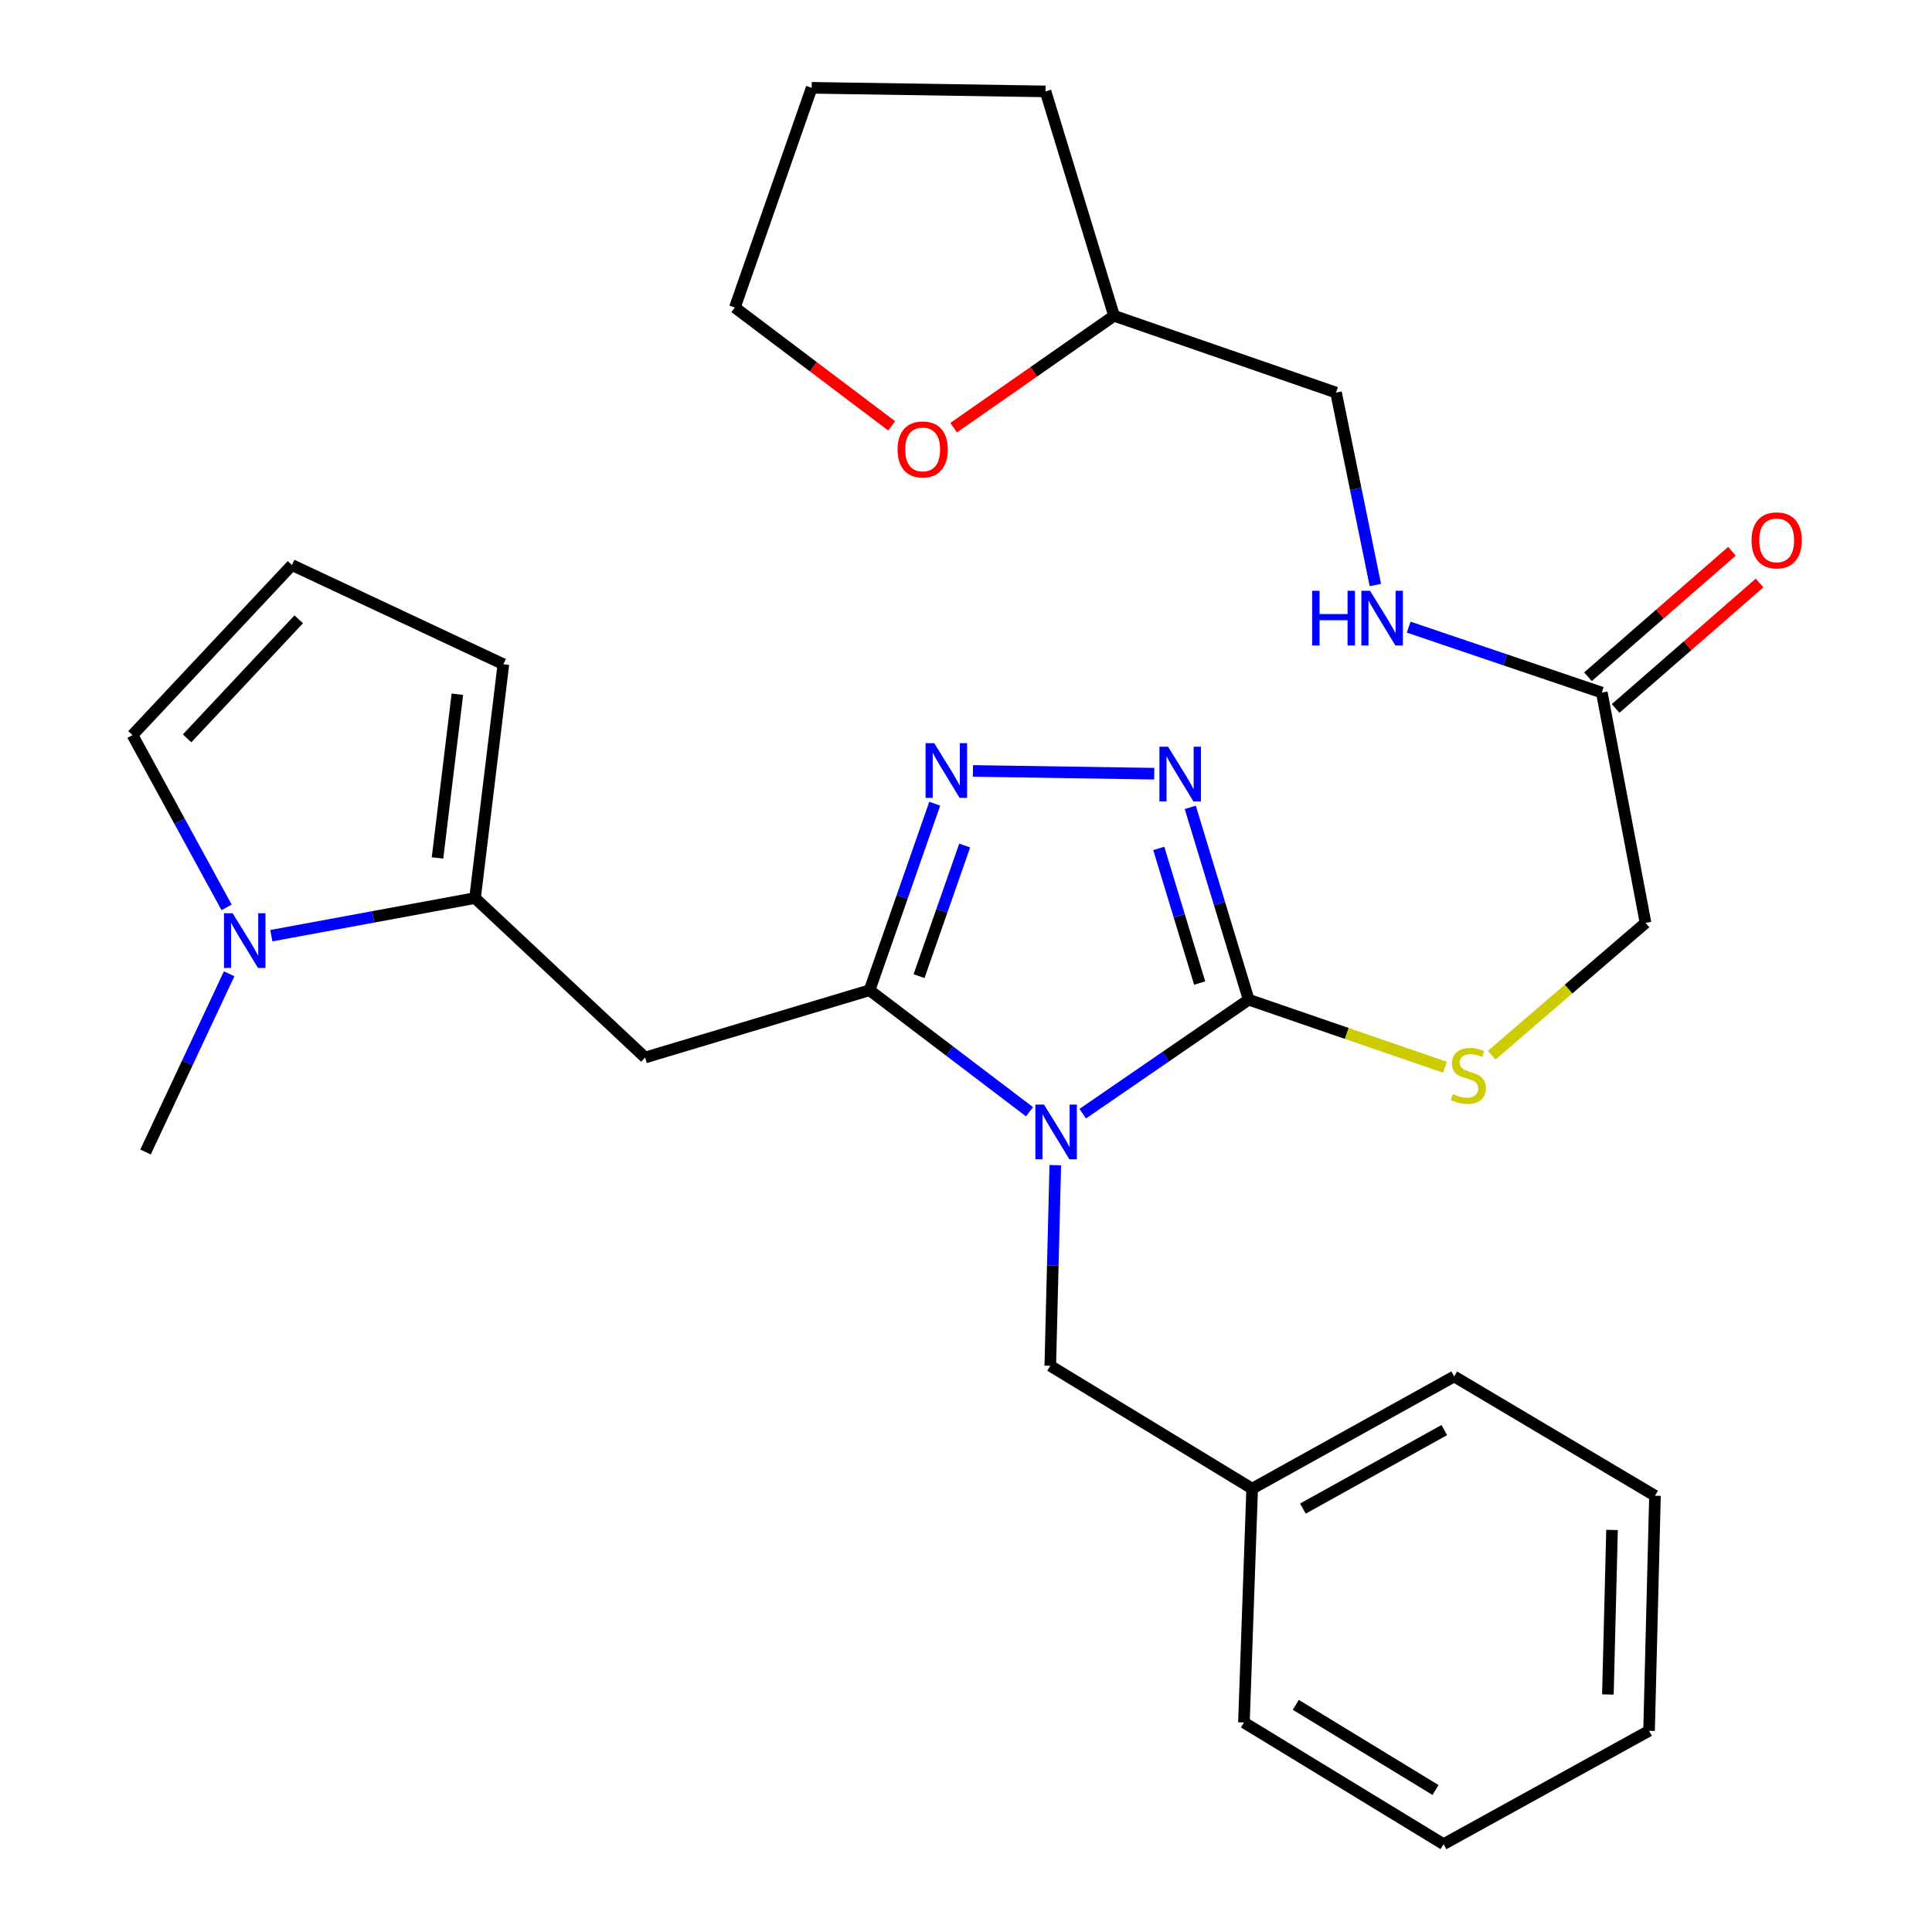 <?xml version='1.0' encoding='iso-8859-1'?>
<svg version='1.1' baseProfile='full'
              xmlns='http://www.w3.org/2000/svg'
                      xmlns:rdkit='http://www.rdkit.org/xml'
                      xmlns:xlink='http://www.w3.org/1999/xlink'
                  xml:space='preserve'
width='1000px' height='1000px' viewBox='0 0 1000 1000'>
<!-- END OF HEADER -->
<rect style='opacity:1.0;fill:#FFFFFF;stroke:none' width='1000' height='1000' x='0' y='0'> </rect>
<path class='bond-0' d='M 532.876,575.439 L 491.476,543.993' style='fill:none;fill-rule:evenodd;stroke:#0000FF;stroke-width:6px;stroke-linecap:butt;stroke-linejoin:miter;stroke-opacity:1' />
<path class='bond-0' d='M 491.476,543.993 L 450.076,512.546' style='fill:none;fill-rule:evenodd;stroke:#000000;stroke-width:6px;stroke-linecap:butt;stroke-linejoin:miter;stroke-opacity:1' />
<path class='bond-1' d='M 560.41,576.446 L 603.363,546.94' style='fill:none;fill-rule:evenodd;stroke:#0000FF;stroke-width:6px;stroke-linecap:butt;stroke-linejoin:miter;stroke-opacity:1' />
<path class='bond-1' d='M 603.363,546.94 L 646.316,517.434' style='fill:none;fill-rule:evenodd;stroke:#000000;stroke-width:6px;stroke-linecap:butt;stroke-linejoin:miter;stroke-opacity:1' />
<path class='bond-8' d='M 546.218,603.087 L 544.92,655.011' style='fill:none;fill-rule:evenodd;stroke:#0000FF;stroke-width:6px;stroke-linecap:butt;stroke-linejoin:miter;stroke-opacity:1' />
<path class='bond-8' d='M 544.92,655.011 L 543.623,706.935' style='fill:none;fill-rule:evenodd;stroke:#000000;stroke-width:6px;stroke-linecap:butt;stroke-linejoin:miter;stroke-opacity:1' />
<path class='bond-2' d='M 450.076,512.546 L 466.948,464.269' style='fill:none;fill-rule:evenodd;stroke:#000000;stroke-width:6px;stroke-linecap:butt;stroke-linejoin:miter;stroke-opacity:1' />
<path class='bond-2' d='M 466.948,464.269 L 483.819,415.991' style='fill:none;fill-rule:evenodd;stroke:#0000FF;stroke-width:6px;stroke-linecap:butt;stroke-linejoin:miter;stroke-opacity:1' />
<path class='bond-2' d='M 475.696,505.247 L 487.506,471.453' style='fill:none;fill-rule:evenodd;stroke:#000000;stroke-width:6px;stroke-linecap:butt;stroke-linejoin:miter;stroke-opacity:1' />
<path class='bond-2' d='M 487.506,471.453 L 499.316,437.659' style='fill:none;fill-rule:evenodd;stroke:#0000FF;stroke-width:6px;stroke-linecap:butt;stroke-linejoin:miter;stroke-opacity:1' />
<path class='bond-4' d='M 450.076,512.546 L 333.905,547.366' style='fill:none;fill-rule:evenodd;stroke:#000000;stroke-width:6px;stroke-linecap:butt;stroke-linejoin:miter;stroke-opacity:1' />
<path class='bond-3' d='M 646.316,517.434 L 631.199,467.658' style='fill:none;fill-rule:evenodd;stroke:#000000;stroke-width:6px;stroke-linecap:butt;stroke-linejoin:miter;stroke-opacity:1' />
<path class='bond-3' d='M 631.199,467.658 L 616.082,417.881' style='fill:none;fill-rule:evenodd;stroke:#0000FF;stroke-width:6px;stroke-linecap:butt;stroke-linejoin:miter;stroke-opacity:1' />
<path class='bond-3' d='M 620.943,508.83 L 610.361,473.986' style='fill:none;fill-rule:evenodd;stroke:#000000;stroke-width:6px;stroke-linecap:butt;stroke-linejoin:miter;stroke-opacity:1' />
<path class='bond-3' d='M 610.361,473.986 L 599.779,439.142' style='fill:none;fill-rule:evenodd;stroke:#0000FF;stroke-width:6px;stroke-linecap:butt;stroke-linejoin:miter;stroke-opacity:1' />
<path class='bond-7' d='M 646.316,517.434 L 697.112,534.918' style='fill:none;fill-rule:evenodd;stroke:#000000;stroke-width:6px;stroke-linecap:butt;stroke-linejoin:miter;stroke-opacity:1' />
<path class='bond-7' d='M 697.112,534.918 L 747.909,552.401' style='fill:none;fill-rule:evenodd;stroke:#CCCC00;stroke-width:6px;stroke-linecap:butt;stroke-linejoin:miter;stroke-opacity:1' />
<path class='bond-29' d='M 503.586,399.03 L 597.433,400.465' style='fill:none;fill-rule:evenodd;stroke:#0000FF;stroke-width:6px;stroke-linecap:butt;stroke-linejoin:miter;stroke-opacity:1' />
<path class='bond-5' d='M 333.905,547.366 L 245.875,464.841' style='fill:none;fill-rule:evenodd;stroke:#000000;stroke-width:6px;stroke-linecap:butt;stroke-linejoin:miter;stroke-opacity:1' />
<path class='bond-6' d='M 245.875,464.841 L 193.157,474.574' style='fill:none;fill-rule:evenodd;stroke:#000000;stroke-width:6px;stroke-linecap:butt;stroke-linejoin:miter;stroke-opacity:1' />
<path class='bond-6' d='M 193.157,474.574 L 140.438,484.307' style='fill:none;fill-rule:evenodd;stroke:#0000FF;stroke-width:6px;stroke-linecap:butt;stroke-linejoin:miter;stroke-opacity:1' />
<path class='bond-11' d='M 245.875,464.841 L 260.551,343.807' style='fill:none;fill-rule:evenodd;stroke:#000000;stroke-width:6px;stroke-linecap:butt;stroke-linejoin:miter;stroke-opacity:1' />
<path class='bond-11' d='M 226.458,444.065 L 236.731,359.341' style='fill:none;fill-rule:evenodd;stroke:#000000;stroke-width:6px;stroke-linecap:butt;stroke-linejoin:miter;stroke-opacity:1' />
<path class='bond-10' d='M 117.281,469.659 L 92.931,425.068' style='fill:none;fill-rule:evenodd;stroke:#0000FF;stroke-width:6px;stroke-linecap:butt;stroke-linejoin:miter;stroke-opacity:1' />
<path class='bond-10' d='M 92.931,425.068 L 68.582,380.478' style='fill:none;fill-rule:evenodd;stroke:#000000;stroke-width:6px;stroke-linecap:butt;stroke-linejoin:miter;stroke-opacity:1' />
<path class='bond-20' d='M 118.607,504.03 L 96.97,550.15' style='fill:none;fill-rule:evenodd;stroke:#0000FF;stroke-width:6px;stroke-linecap:butt;stroke-linejoin:miter;stroke-opacity:1' />
<path class='bond-20' d='M 96.97,550.15 L 75.333,596.269' style='fill:none;fill-rule:evenodd;stroke:#000000;stroke-width:6px;stroke-linecap:butt;stroke-linejoin:miter;stroke-opacity:1' />
<path class='bond-16' d='M 772.099,546.154 L 811.913,511.922' style='fill:none;fill-rule:evenodd;stroke:#CCCC00;stroke-width:6px;stroke-linecap:butt;stroke-linejoin:miter;stroke-opacity:1' />
<path class='bond-16' d='M 811.913,511.922 L 851.726,477.69' style='fill:none;fill-rule:evenodd;stroke:#000000;stroke-width:6px;stroke-linecap:butt;stroke-linejoin:miter;stroke-opacity:1' />
<path class='bond-18' d='M 543.623,706.935 L 648.119,770.525' style='fill:none;fill-rule:evenodd;stroke:#000000;stroke-width:6px;stroke-linecap:butt;stroke-linejoin:miter;stroke-opacity:1' />
<path class='bond-9' d='M 829.09,358.482 L 851.726,477.69' style='fill:none;fill-rule:evenodd;stroke:#000000;stroke-width:6px;stroke-linecap:butt;stroke-linejoin:miter;stroke-opacity:1' />
<path class='bond-13' d='M 829.09,358.482 L 779.109,341.544' style='fill:none;fill-rule:evenodd;stroke:#000000;stroke-width:6px;stroke-linecap:butt;stroke-linejoin:miter;stroke-opacity:1' />
<path class='bond-13' d='M 779.109,341.544 L 729.128,324.605' style='fill:none;fill-rule:evenodd;stroke:#0000FF;stroke-width:6px;stroke-linecap:butt;stroke-linejoin:miter;stroke-opacity:1' />
<path class='bond-14' d='M 836.243,366.692 L 873.498,334.228' style='fill:none;fill-rule:evenodd;stroke:#000000;stroke-width:6px;stroke-linecap:butt;stroke-linejoin:miter;stroke-opacity:1' />
<path class='bond-14' d='M 873.498,334.228 L 910.752,301.764' style='fill:none;fill-rule:evenodd;stroke:#FF0000;stroke-width:6px;stroke-linecap:butt;stroke-linejoin:miter;stroke-opacity:1' />
<path class='bond-14' d='M 821.936,350.273 L 859.19,317.809' style='fill:none;fill-rule:evenodd;stroke:#000000;stroke-width:6px;stroke-linecap:butt;stroke-linejoin:miter;stroke-opacity:1' />
<path class='bond-14' d='M 859.19,317.809 L 896.445,285.346' style='fill:none;fill-rule:evenodd;stroke:#FF0000;stroke-width:6px;stroke-linecap:butt;stroke-linejoin:miter;stroke-opacity:1' />
<path class='bond-31' d='M 68.582,380.478 L 151.119,292.46' style='fill:none;fill-rule:evenodd;stroke:#000000;stroke-width:6px;stroke-linecap:butt;stroke-linejoin:miter;stroke-opacity:1' />
<path class='bond-31' d='M 96.848,382.172 L 154.624,320.559' style='fill:none;fill-rule:evenodd;stroke:#000000;stroke-width:6px;stroke-linecap:butt;stroke-linejoin:miter;stroke-opacity:1' />
<path class='bond-12' d='M 260.551,343.807 L 151.119,292.46' style='fill:none;fill-rule:evenodd;stroke:#000000;stroke-width:6px;stroke-linecap:butt;stroke-linejoin:miter;stroke-opacity:1' />
<path class='bond-17' d='M 711.884,302.809 L 701.706,253.003' style='fill:none;fill-rule:evenodd;stroke:#0000FF;stroke-width:6px;stroke-linecap:butt;stroke-linejoin:miter;stroke-opacity:1' />
<path class='bond-17' d='M 701.706,253.003 L 691.528,203.196' style='fill:none;fill-rule:evenodd;stroke:#000000;stroke-width:6px;stroke-linecap:butt;stroke-linejoin:miter;stroke-opacity:1' />
<path class='bond-15' d='M 493.596,221.373 L 535.112,192.413' style='fill:none;fill-rule:evenodd;stroke:#FF0000;stroke-width:6px;stroke-linecap:butt;stroke-linejoin:miter;stroke-opacity:1' />
<path class='bond-15' d='M 535.112,192.413 L 576.628,163.452' style='fill:none;fill-rule:evenodd;stroke:#000000;stroke-width:6px;stroke-linecap:butt;stroke-linejoin:miter;stroke-opacity:1' />
<path class='bond-21' d='M 461.531,220.435 L 420.947,189.796' style='fill:none;fill-rule:evenodd;stroke:#FF0000;stroke-width:6px;stroke-linecap:butt;stroke-linejoin:miter;stroke-opacity:1' />
<path class='bond-21' d='M 420.947,189.796 L 380.364,159.157' style='fill:none;fill-rule:evenodd;stroke:#000000;stroke-width:6px;stroke-linecap:butt;stroke-linejoin:miter;stroke-opacity:1' />
<path class='bond-19' d='M 691.528,203.196 L 576.628,163.452' style='fill:none;fill-rule:evenodd;stroke:#000000;stroke-width:6px;stroke-linecap:butt;stroke-linejoin:miter;stroke-opacity:1' />
<path class='bond-22' d='M 648.119,770.525 L 752.675,712.452' style='fill:none;fill-rule:evenodd;stroke:#000000;stroke-width:6px;stroke-linecap:butt;stroke-linejoin:miter;stroke-opacity:1' />
<path class='bond-22' d='M 674.376,780.852 L 747.566,740.201' style='fill:none;fill-rule:evenodd;stroke:#000000;stroke-width:6px;stroke-linecap:butt;stroke-linejoin:miter;stroke-opacity:1' />
<path class='bond-23' d='M 648.119,770.525 L 643.86,891.56' style='fill:none;fill-rule:evenodd;stroke:#000000;stroke-width:6px;stroke-linecap:butt;stroke-linejoin:miter;stroke-opacity:1' />
<path class='bond-24' d='M 576.628,163.452 L 541.167,47.306' style='fill:none;fill-rule:evenodd;stroke:#000000;stroke-width:6px;stroke-linecap:butt;stroke-linejoin:miter;stroke-opacity:1' />
<path class='bond-32' d='M 380.364,159.157 L 420.12,45.455' style='fill:none;fill-rule:evenodd;stroke:#000000;stroke-width:6px;stroke-linecap:butt;stroke-linejoin:miter;stroke-opacity:1' />
<path class='bond-27' d='M 752.675,712.452 L 856.614,774.191' style='fill:none;fill-rule:evenodd;stroke:#000000;stroke-width:6px;stroke-linecap:butt;stroke-linejoin:miter;stroke-opacity:1' />
<path class='bond-26' d='M 643.86,891.56 L 747.182,954.545' style='fill:none;fill-rule:evenodd;stroke:#000000;stroke-width:6px;stroke-linecap:butt;stroke-linejoin:miter;stroke-opacity:1' />
<path class='bond-26' d='M 670.694,882.413 L 743.019,926.503' style='fill:none;fill-rule:evenodd;stroke:#000000;stroke-width:6px;stroke-linecap:butt;stroke-linejoin:miter;stroke-opacity:1' />
<path class='bond-25' d='M 541.167,47.306 L 420.12,45.455' style='fill:none;fill-rule:evenodd;stroke:#000000;stroke-width:6px;stroke-linecap:butt;stroke-linejoin:miter;stroke-opacity:1' />
<path class='bond-28' d='M 747.182,954.545 L 853.553,895.855' style='fill:none;fill-rule:evenodd;stroke:#000000;stroke-width:6px;stroke-linecap:butt;stroke-linejoin:miter;stroke-opacity:1' />
<path class='bond-30' d='M 856.614,774.191 L 853.553,895.855' style='fill:none;fill-rule:evenodd;stroke:#000000;stroke-width:6px;stroke-linecap:butt;stroke-linejoin:miter;stroke-opacity:1' />
<path class='bond-30' d='M 834.384,791.893 L 832.242,877.058' style='fill:none;fill-rule:evenodd;stroke:#000000;stroke-width:6px;stroke-linecap:butt;stroke-linejoin:miter;stroke-opacity:1' />
<path  class='atom-0' d='M 540.387 571.74
L 549.667 586.74
Q 550.587 588.22, 552.067 590.9
Q 553.547 593.58, 553.627 593.74
L 553.627 571.74
L 557.387 571.74
L 557.387 600.06
L 553.507 600.06
L 543.547 583.66
Q 542.387 581.74, 541.147 579.54
Q 539.947 577.34, 539.587 576.66
L 539.587 600.06
L 535.907 600.06
L 535.907 571.74
L 540.387 571.74
' fill='#0000FF'/>
<path  class='atom-3' d='M 483.56 384.659
L 492.84 399.659
Q 493.76 401.139, 495.24 403.819
Q 496.72 406.499, 496.8 406.659
L 496.8 384.659
L 500.56 384.659
L 500.56 412.979
L 496.68 412.979
L 486.72 396.579
Q 485.56 394.659, 484.32 392.459
Q 483.12 390.259, 482.76 389.579
L 482.76 412.979
L 479.08 412.979
L 479.08 384.659
L 483.56 384.659
' fill='#0000FF'/>
<path  class='atom-4' d='M 604.595 386.51
L 613.875 401.51
Q 614.795 402.99, 616.275 405.67
Q 617.755 408.35, 617.835 408.51
L 617.835 386.51
L 621.595 386.51
L 621.595 414.83
L 617.715 414.83
L 607.755 398.43
Q 606.595 396.51, 605.355 394.31
Q 604.155 392.11, 603.795 391.43
L 603.795 414.83
L 600.115 414.83
L 600.115 386.51
L 604.595 386.51
' fill='#0000FF'/>
<path  class='atom-7' d='M 120.408 472.689
L 129.688 487.689
Q 130.608 489.169, 132.088 491.849
Q 133.568 494.529, 133.648 494.689
L 133.648 472.689
L 137.408 472.689
L 137.408 501.009
L 133.528 501.009
L 123.568 484.609
Q 122.408 482.689, 121.168 480.489
Q 119.968 478.289, 119.608 477.609
L 119.608 501.009
L 115.928 501.009
L 115.928 472.689
L 120.408 472.689
' fill='#0000FF'/>
<path  class='atom-8' d='M 751.995 566.281
Q 752.315 566.401, 753.635 566.961
Q 754.955 567.521, 756.395 567.881
Q 757.875 568.201, 759.315 568.201
Q 761.995 568.201, 763.555 566.921
Q 765.115 565.601, 765.115 563.321
Q 765.115 561.761, 764.315 560.801
Q 763.555 559.841, 762.355 559.321
Q 761.155 558.801, 759.155 558.201
Q 756.635 557.441, 755.115 556.721
Q 753.635 556.001, 752.555 554.481
Q 751.515 552.961, 751.515 550.401
Q 751.515 546.841, 753.915 544.641
Q 756.355 542.441, 761.155 542.441
Q 764.435 542.441, 768.155 544.001
L 767.235 547.081
Q 763.835 545.681, 761.275 545.681
Q 758.515 545.681, 756.995 546.841
Q 755.475 547.961, 755.515 549.921
Q 755.515 551.441, 756.275 552.361
Q 757.075 553.281, 758.195 553.801
Q 759.355 554.321, 761.275 554.921
Q 763.835 555.721, 765.355 556.521
Q 766.875 557.321, 767.955 558.961
Q 769.075 560.561, 769.075 563.321
Q 769.075 567.241, 766.435 569.361
Q 763.835 571.441, 759.475 571.441
Q 756.955 571.441, 755.035 570.881
Q 753.155 570.361, 750.915 569.441
L 751.995 566.281
' fill='#CCCC00'/>
<path  class='atom-14' d='M 679.167 305.788
L 683.007 305.788
L 683.007 317.828
L 697.487 317.828
L 697.487 305.788
L 701.327 305.788
L 701.327 334.108
L 697.487 334.108
L 697.487 321.028
L 683.007 321.028
L 683.007 334.108
L 679.167 334.108
L 679.167 305.788
' fill='#0000FF'/>
<path  class='atom-14' d='M 709.127 305.788
L 718.407 320.788
Q 719.327 322.268, 720.807 324.948
Q 722.287 327.628, 722.367 327.788
L 722.367 305.788
L 726.127 305.788
L 726.127 334.108
L 722.247 334.108
L 712.287 317.708
Q 711.127 315.788, 709.887 313.588
Q 708.687 311.388, 708.327 310.708
L 708.327 334.108
L 704.647 334.108
L 704.647 305.788
L 709.127 305.788
' fill='#0000FF'/>
<path  class='atom-15' d='M 906.6 279.691
Q 906.6 272.891, 909.96 269.091
Q 913.32 265.291, 919.6 265.291
Q 925.88 265.291, 929.24 269.091
Q 932.6 272.891, 932.6 279.691
Q 932.6 286.571, 929.2 290.491
Q 925.8 294.371, 919.6 294.371
Q 913.36 294.371, 909.96 290.491
Q 906.6 286.611, 906.6 279.691
M 919.6 291.171
Q 923.92 291.171, 926.24 288.291
Q 928.6 285.371, 928.6 279.691
Q 928.6 274.131, 926.24 271.331
Q 923.92 268.491, 919.6 268.491
Q 915.28 268.491, 912.92 271.291
Q 910.6 274.091, 910.6 279.691
Q 910.6 285.411, 912.92 288.291
Q 915.28 291.171, 919.6 291.171
' fill='#FF0000'/>
<path  class='atom-16' d='M 464.576 232.628
Q 464.576 225.828, 467.936 222.028
Q 471.296 218.228, 477.576 218.228
Q 483.856 218.228, 487.216 222.028
Q 490.576 225.828, 490.576 232.628
Q 490.576 239.508, 487.176 243.428
Q 483.776 247.308, 477.576 247.308
Q 471.336 247.308, 467.936 243.428
Q 464.576 239.548, 464.576 232.628
M 477.576 244.108
Q 481.896 244.108, 484.216 241.228
Q 486.576 238.308, 486.576 232.628
Q 486.576 227.068, 484.216 224.268
Q 481.896 221.428, 477.576 221.428
Q 473.256 221.428, 470.896 224.228
Q 468.576 227.028, 468.576 232.628
Q 468.576 238.348, 470.896 241.228
Q 473.256 244.108, 477.576 244.108
' fill='#FF0000'/>
</svg>
